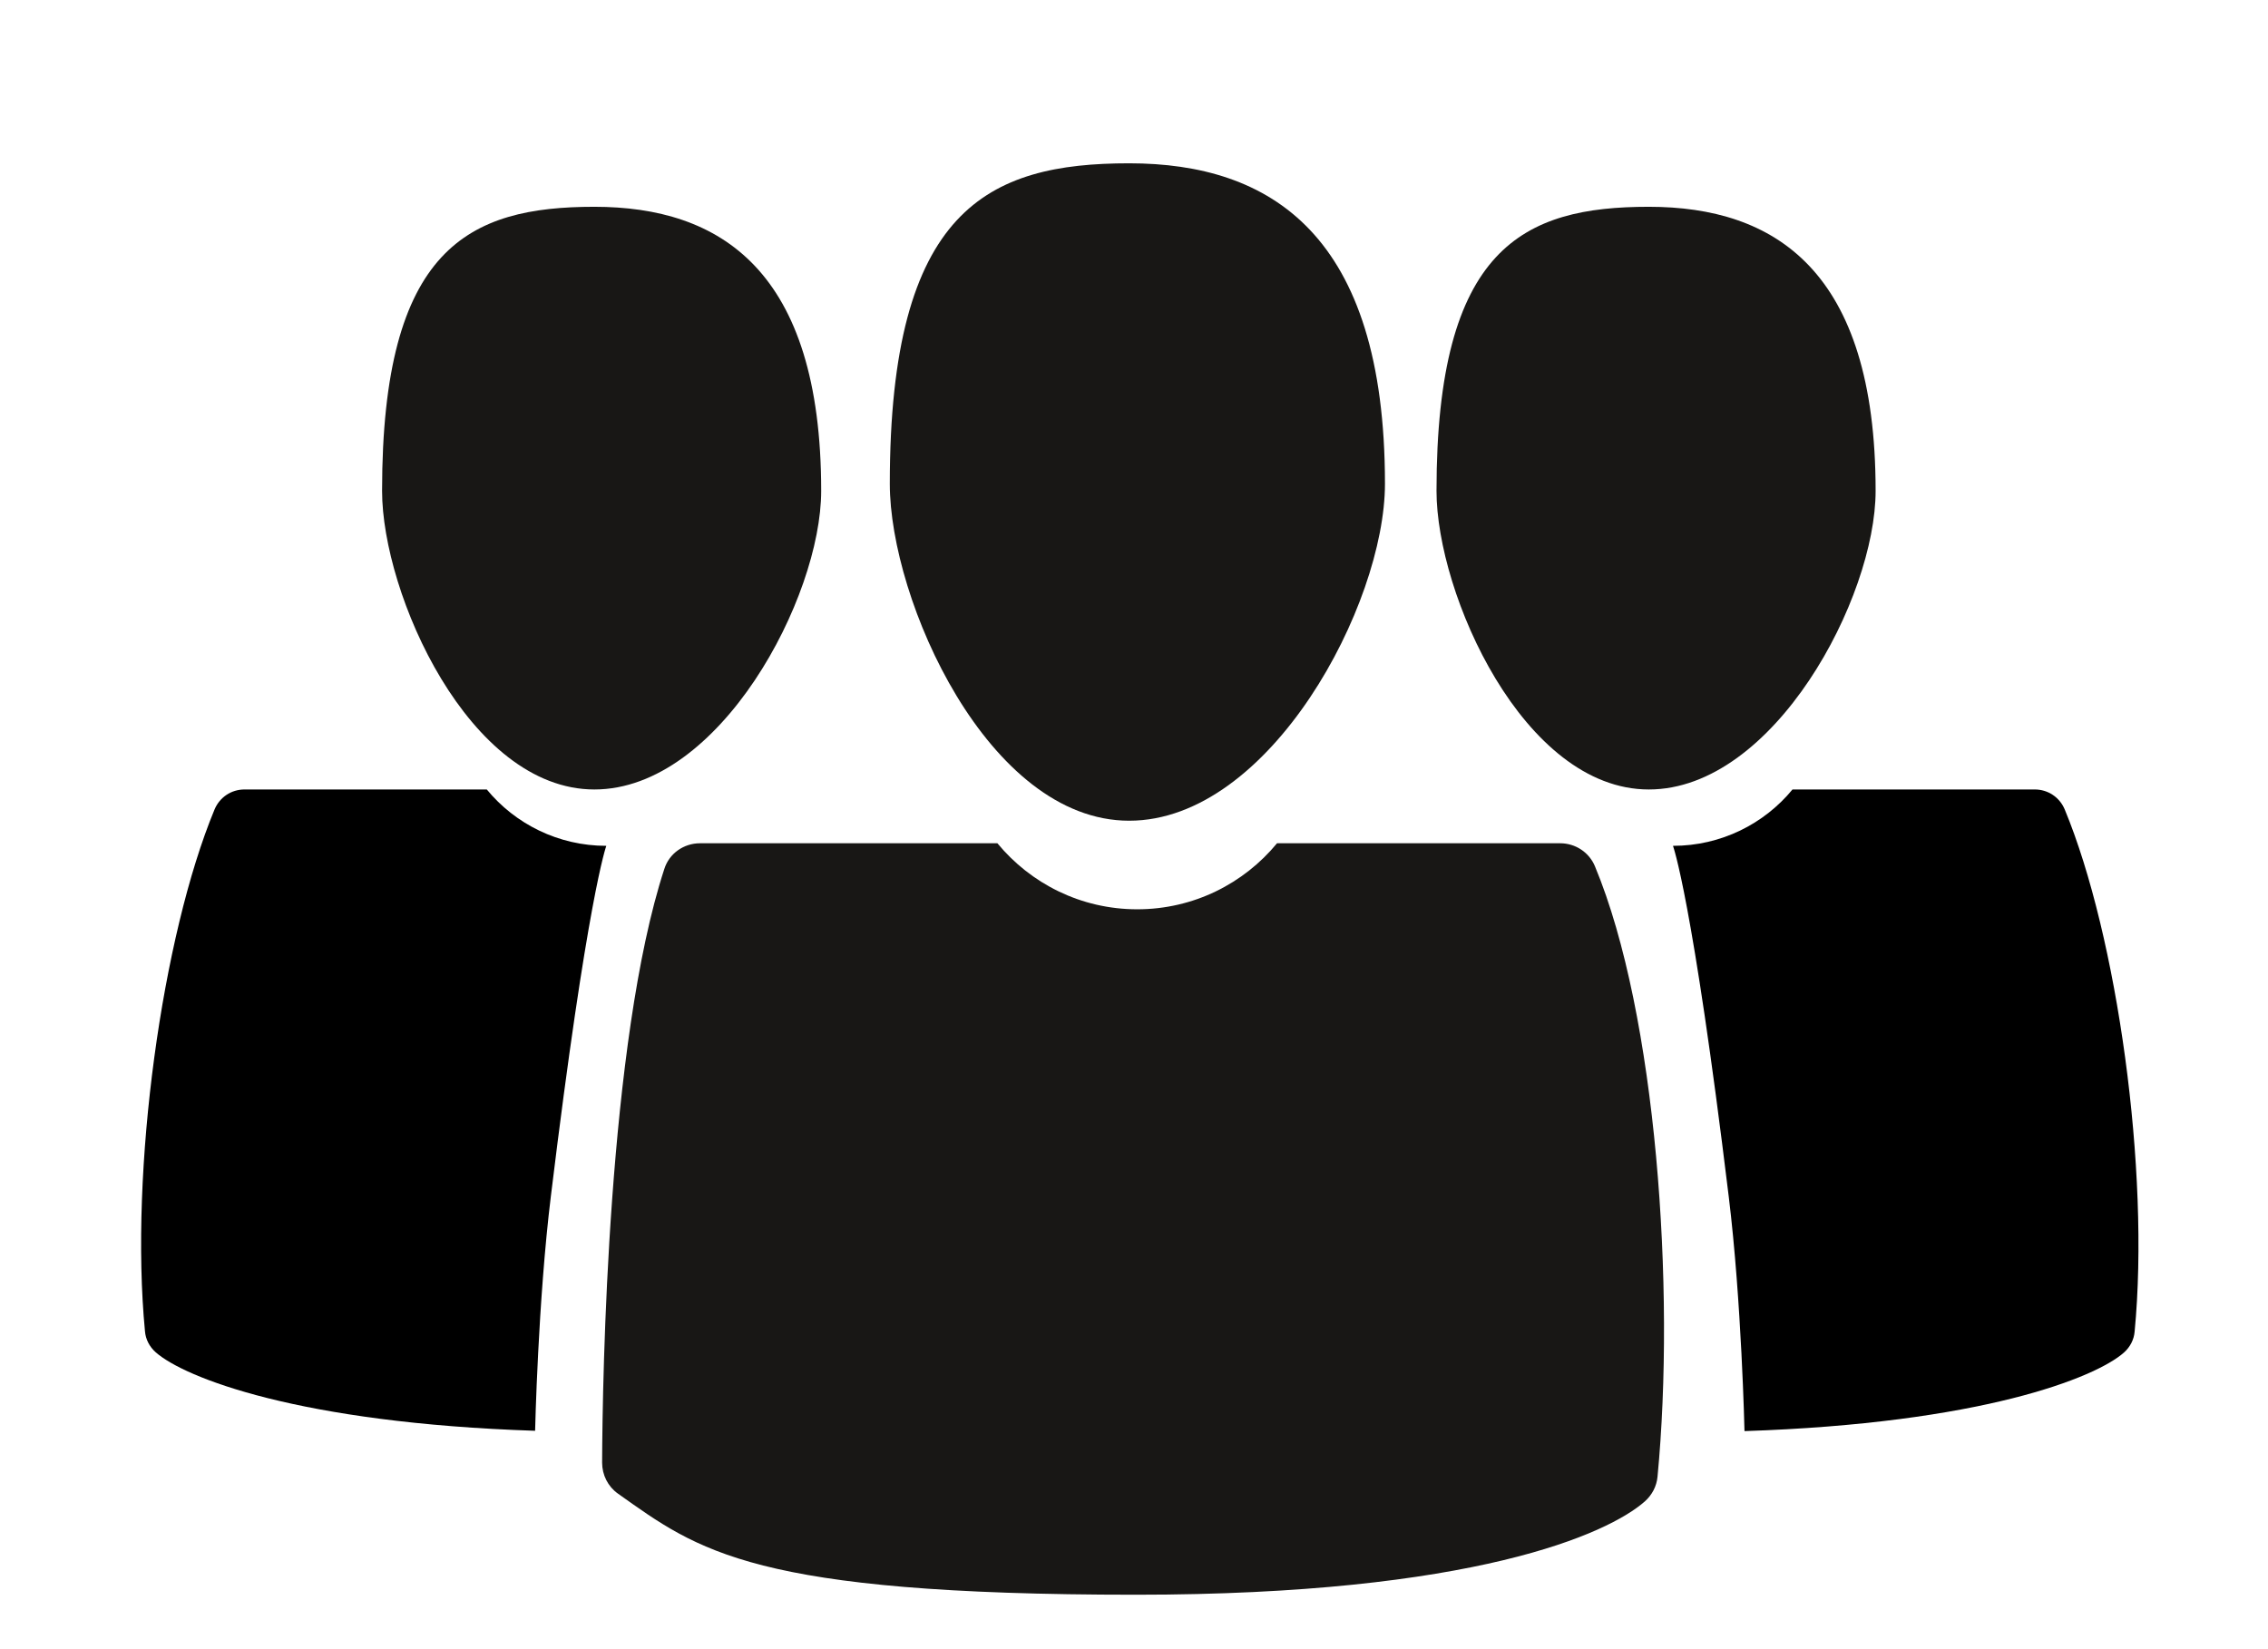 <?xml version="1.0" encoding="utf-8"?>
<svg xmlns="http://www.w3.org/2000/svg" xmlns:xlink="http://www.w3.org/1999/xlink" version="1.1" x="0px" y="0px" viewBox="0 0 704 512" style="enable-background:new 0 0 704 512;" xml:space="preserve" width="88" height="64">
<style type="text/css">
	.st0{display:none;}
	.st1{display:inline;}
	.st2{display:inline;fill:#060606;}
	.st3{display:inline;fill:#070707;}
	.st4{fill:#060606;}
	.st5{fill:#181715;}
</style>
<g id="Ebene_1" focusable="false" class="st0">
	<path d="M565,114h-80V66c0-26.5-21.5-48-48-48H277c-26.5,0-48,21.5-48,48v48h-80c-26.5,0-48,21.5-48,48v288c0,26.5,21.5,48,48,48   h416c26.5,0,48-21.5,48-48V162C613,135.5,591.5,114,565,114z M293,82h128v32H293V82z M453,330c0,4.4-3.6,8-8,8h-56v56   c0,4.4-3.6,8-8,8h-48c-4.4,0-8-3.6-8-8v-56h-56c-4.4,0-8-3.6-8-8v-48c0-4.4,3.6-8,8-8h56v-56c0-4.4,3.6-8,8-8h48c4.4,0,8,3.6,8,8   v56h56c4.4,0,8,3.6,8,8V330z"/>
	<path class="st1" d="M653.3,178.8L374.4,93.1c-15.2-4.7-31.6-4.7-46.8,0L48.7,178.8c-23.5,7.2-23.5,38.4,0,45.6l48.6,14.9   c-10.7,13.2-17.2,29.3-17.9,46.9c-9.6,5.5-16.4,15.5-16.4,27.4c0,10.8,5.7,19.9,13.9,25.6L51.3,454.1c-2.2,10,5.4,19.5,15.6,19.5   H123c10.2,0,17.8-9.5,15.6-19.5l-25.5-114.9c8.2-5.8,13.9-14.9,13.9-25.6c0-11.6-6.5-21.2-15.7-26.9c0.8-15,8.4-28.3,20.7-36.7   l195.6,60.1c9.1,2.8,26.4,6.2,46.8,0l279-85.7C676.9,217.1,676.9,186,653.3,178.8L653.3,178.8z M383.8,340.7   c-28.5,8.8-52.8,3.9-65.6,0l-145-44.5L159,409.6c0,35.4,86,64,192,64s192-28.6,192-64l-14.2-113.5L383.8,340.7z"/>
</g>
<g id="Ebene_2" class="st0">
	<path class="st2" d="M484.3,265.4c29.3-15.6,43.7-29.2,60.6-58.1c6.2-10.6,11.8-21.6,17.6-32.5c7.2-13.4,16.8-25.2,28.9-34.7   c0.4-0.3,0.8-0.6,1.2-0.9c7-4.4,14.4-9,22.7-4c9.4,5.7,13,14.8,12.1,25.6c-0.5,6.4-2.6,12.3-5.5,18c-13.9,26.9-28.8,53.2-47.6,77.2   c-9.3,11.9-17.1,25-24.6,38.2c-0.6,1-2,2.4-0.2,3.4c1.4,0.8,1.9-0.9,2.4-1.8c11.9-21.5,27-40.8,40.9-60.9   c12.3-17.8,22.4-37,32.2-56.3c4-8,6.2-16.5,4.9-25.6c-2.7-19.2-18.4-27.3-35.4-18.3c-0.7,0.4-1.4,0.7-2.4,1.2   c-2.1-11.5-4.1-22.8-6.1-34c-2.2-12.5-4.5-25-4.1-37.7c0.3-10.4,2.5-20.5,9.1-29c6.1-7.8,11.6-7.5,16.7,1c4.3,7.1,6.3,15,8.5,22.9   c7.2,26.3,16.1,52.2,21.4,79c5.8,28.9,6.7,58.2,6.5,87.5c-0.1,15.6,0.3,31.3,1.1,46.9c1,20.3-7.3,36.3-22.5,48.9   c-25.3,20.9-50.6,41.8-74.7,64c-19.8,18.2-33.3,40.1-39.7,66.2c-0.9,3.5-2.7,3.9-5.6,4.2c-26.7,3.2-53.4,3.8-80.3,1.9   c-9.8-0.7-19.7-0.1-29.3,2.3c-3.7,0.9-4.5-0.5-5.3-3.5c-6.2-24.5-5-48.9,1.5-73.1c9-33.2,30.5-62.8,54.5-88.3   C463.1,278.2,483.4,266.2,484.3,265.4z"/>
	<path class="st2" d="M471.8,502c-31.4-0.5-62.4-4.2-93.1-10.7c-4.4-0.9-5.7-3.2-5.9-7.1c-0.4-8.1,4.3-15.9,11.9-18.9   c12.5-5,25.8-5.6,38.9-4.7c30.9,2.3,61.6,0.6,92.1-3.8c3.8-0.6,5.5,0.3,6.8,4.1c3.7,10.9,7.6,21.7,11.9,32.3c1.6,4,0.4,5-3.4,5.5   C511.4,501.2,491.7,502.5,471.8,502z"/>
	<path class="st3" d="M579.6,139.9c-1.9-11.7-3.9-23.1-5.7-34.6c-2.5-16.6-5-33.2-7.7-49.8c-1.9-11.8-1.2-23.6,5.3-34.3   c2-3.3,4.3-6.2,8.7-5.1c4.6,1.1,7.5,4.7,10.1,8.4c0.7,1.1-0.5,1.8-1.1,2.5c-9.1,12-11,25.7-10.1,40.2c1.3,19.1,6.2,37.7,8.8,56.7   C589.3,133.5,589.2,133.7,579.6,139.9z"/>
	<path class="st3" d="M570.5,151.4c-3.8-12.6-5.9-25.2-7.6-37.9c-2-14.3-3.7-28.7-7.7-42.7c-1.7-5.8-2.2-11.8-0.4-17.8   c0.5-1.7,1.3-3.4,2.2-5c1.1-1.7,2.8-3.6,4.7-3.2c2.3,0.5,0.8,3.1,1.1,4.7c2.2,14,4.2,28,6.4,41.9c2.6,16.3,5.2,32.5,8,48.8   C578.1,146.1,572.1,147.2,570.5,151.4z"/>
	<path class="st3" d="M552,71.5c3.2,7.9,4.6,15.9,5.7,23.8c2.5,19.3,5.2,38.6,9.7,57.6c1.1,4.6-3.1,6.5-5.1,10.2   c-3.1-8.8-4.5-17.1-5.1-25.5c-1.2-16.5-3.6-32.7-6.7-48.9c-0.7-3.7-0.6-7.6-0.7-11.4C549.6,75.3,549.8,73.3,552,71.5z"/>
	<path class="st2" d="M252.7,274.7c-27.3-16.9-51.7-38.6-68.6-67.4c-6.2-10.6-11.8-21.6-17.6-32.5c-7.2-13.4-16.8-25.2-28.9-34.7   c-0.4-0.3-0.8-0.6-1.2-0.9c-7-4.4-14.4-9-22.7-4c-9.4,5.7-13,14.8-12.1,25.6c0.5,6.4,2.6,12.3,5.5,18   c13.9,26.9,28.8,53.2,47.6,77.2c9.3,11.9,17.1,25,24.6,38.2c0.6,1,2,2.4,0.2,3.4c-1.4,0.8-1.9-0.9-2.4-1.8   c-11.9-21.5-27-40.8-40.9-60.9c-12.3-17.8-22.4-37-32.2-56.3c-4-8-6.2-16.5-4.9-25.6c2.7-19.2,18.4-27.3,35.4-18.3   c0.7,0.4,1.4,0.7,2.4,1.2c2.1-11.5,4.1-22.8,6.1-34c2.2-12.5,4.5-25,4.1-37.7c-0.3-10.4-2.5-20.5-9.1-29c-6.1-7.8-11.6-7.5-16.7,1   c-4.3,7.1-6.3,15-8.5,22.9c-7.2,26.3-16.1,52.2-21.4,79c-5.8,28.9-6.7,58.2-6.5,87.5c0.1,15.6-0.3,31.3-1.1,46.9   c-1,20.3,7.3,36.3,22.5,48.9c25.3,20.9,50.6,41.8,74.7,64c19.8,18.2,33.3,40.1,39.7,66.2c0.9,3.5,2.7,3.9,5.6,4.2   c26.7,3.2,53.4,3.8,80.3,1.9c9.8-0.7,19.7-0.1,29.3,2.3c3.7,0.9,4.5-0.5,5.3-3.5c6.2-24.5,5-48.9-1.5-73.1   c-9-33.2-26.9-61.2-52.8-84.3C285.7,298.2,267.8,284.8,252.7,274.7z"/>
	<path class="st2" d="M257.2,502c31.4-0.5,62.4-4.2,93.1-10.7c4.4-0.9,5.7-3.2,5.9-7.1c0.4-8.1-4.3-15.9-11.9-18.9   c-12.5-5-25.8-5.6-38.9-4.7c-30.9,2.3-61.6,0.6-92.1-3.8c-3.8-0.6-5.5,0.3-6.8,4.1c-3.7,10.9-7.6,21.7-11.9,32.3   c-1.6,4-0.4,5,3.4,5.5C217.6,501.2,237.3,502.5,257.2,502z"/>
	<path class="st3" d="M149.4,139.9c1.9-11.7,3.9-23.1,5.7-34.6c2.5-16.6,5-33.2,7.7-49.8c1.9-11.8,1.2-23.6-5.3-34.3   c-2-3.3-4.3-6.2-8.7-5.1c-4.6,1.1-7.5,4.7-10.1,8.4c-0.7,1.1,0.5,1.8,1.1,2.5c9.1,12,11,25.7,10.1,40.2   c-1.3,19.1-6.2,37.7-8.8,56.7C139.7,133.5,139.8,133.7,149.4,139.9z"/>
	<path class="st3" d="M158.6,151.4c3.8-12.6,5.9-25.2,7.6-37.9c2-14.3,3.7-28.7,7.7-42.7c1.7-5.8,2.2-11.8,0.4-17.8   c-0.5-1.7-1.3-3.4-2.2-5c-1.1-1.7-2.8-3.6-4.7-3.2c-2.3,0.5-0.8,3.1-1.1,4.7c-2.2,14-4.2,28-6.4,41.9c-2.6,16.3-5.2,32.5-8,48.8   C150.9,146.1,156.9,147.2,158.6,151.4z"/>
	<path class="st3" d="M177.1,71.5c-3.2,7.9-4.6,15.9-5.7,23.8c-2.5,19.3-5.2,38.6-9.7,57.6c-1.1,4.6,3.1,6.5,5.1,10.2   c3.1-8.8,4.5-17.1,5.1-25.5c1.2-16.5,3.6-32.7,6.7-48.9c0.7-3.7,0.6-7.6,0.7-11.4C179.4,75.3,179.2,73.3,177.1,71.5z"/>
	<path class="st2" d="M287.1,86.1c-20,0.1-35.9-14.6-35.8-33c0.1-18.2,15.6-32.5,35.3-32.6c19.6-0.1,35.6,14.2,35.8,32.2   C322.7,71.2,307.1,86,287.1,86.1z"/>
	<path class="st2" d="M443.4,76.2c-19.1,0-34.2-15.1-34.3-34.1c0-19,15.3-34.3,34.2-34.2C462.5,8,477.7,23,477.7,42   C477.7,61,462.4,76.2,443.4,76.2z"/>
	<g class="st1">
		<path class="st4" d="M529.5,175.6c-15.5-27.1-31.2-54-46.7-81.1c-3.7-6.5-9.2-9.6-16.6-9.6c-15,0.1-30,0.1-45,0    c-8.2-0.1-13.6,3.5-17.7,10.7c-15,26.6-30.5,53-45.8,79.6c-5.8,10.1-4.1,19.1,4.3,23.7c8.3,4.6,16.8,1.5,22.7-8.5    c5.5-9.3,10.9-18.7,16.3-28c0.6,0.2,1.2,0.3,1.9,0.5c0,2.9,0,5.8,0,8.8c0,49.2,0,98.4,0,147.5c0,1,0,2,0.1,2.9    c8.6-13.9,20.5-29.2,36.9-44.1c0-14,0-28.1,0.1-42.1c0-3,0-7.9,3.7-8c3.6-0.1,2.9,5,2.9,7.7c0.1,12.2,0.1,24.3,0.1,36.5    c10.6-8.8,22.9-17.4,37.1-25.4c0-25.2,0-50.4,0-75.6c0-3-0.7-6.2,1.4-10c6.1,10.5,11.7,20.1,17.4,29.7c5.8,9.7,14.7,12.8,22.8,7.9    C533.1,194.1,534.9,185.1,529.5,175.6z"/>
	</g>
	<g class="st1">
		<path class="st4" d="M376.9,181.4c-16.3-26.5-32.9-52.8-49.4-79.3c-3.5-5.7-8.6-8.6-15.9-8.6c-16.5,0.1-33,0.1-49.5,0.1    c-7.2,0-12.3,2.7-15.9,8.4c-16.4,26.4-32.9,52.9-49.4,79.3c-2.1,3.4-3.7,6.9-2.8,10.9c1.3,6.1,4.7,10.5,11.6,12    c7.3,1.6,13.6,0,17.7-6.1c5.7-8.4,11-17.1,16.8-26.3c2.5,4.7,1.2,8.4,0.6,12c-3,17.7-5.8,35.5-9,53.2    c12.4,9.4,31.7,23.7,51.9,37.1c0-2.2,0-4.4,0-6.6c0-2.3-0.5-5.7,3.4-6c3.9,0.5,3.4,3.7,3.4,6.1c0,3.7,0,7.3,0,11    c1,0.6,2,1.3,2.9,1.9c8.1,5.2,22.8,21.5,35.2,44.3c0.2-1.3,0.3-2.7,0.3-4.3c0.1-16.6,0.4-33.3-0.1-49.9    c-0.2-7.4,1.9-10.7,10.2-9.3c6.4,1,7.2-1.9,6.2-7c-2.3-11.2-4.1-22.6-6-33.9c-2.9-16.8-5.7-33.7-8.5-50.5    c7.1,8.3,12.5,17.2,18.2,26c5.6,8.6,15.1,11.3,23.1,6.8C379.9,198.4,382.1,190,376.9,181.4z"/>
	</g>
</g>
<g id="Ebene_3">
	<g>
		<path class="st5" d="M429.9,150.2c0,37.5-35.6,104.6-79.4,104.6s-74.3-68.5-74.3-104.6c0-85.3,30.5-99.5,74.3-99.5    S429.9,72.7,429.9,150.2z"/>
		<path class="st5" d="M254.9,152.4c0,33.2-31.5,92.7-70.4,92.7s-65.9-60.7-65.9-92.7c0-75.6,27-88.2,65.9-88.2    S254.9,83.7,254.9,152.4z"/>
		<path class="st5" d="M582.2,152.4c0,33.2-31.5,92.7-70.4,92.7s-65.9-60.7-65.9-92.7c0-75.6,27-88.2,65.9-88.2    S582.2,83.7,582.2,152.4z"/>
		<path class="st5" d="M495.1,269c-1.8-4.4-6.1-7.2-10.8-7.2h-87.9c-10.3,12.5-25.9,20.5-43.4,20.5c-17.5,0-33.1-8-43.4-20.5h-92.3    c-5.1,0-9.6,3.2-11.1,8c-17.5,53.6-19.2,158-19.3,184.3c0,3.8,1.8,7.4,4.9,9.6c25,17.7,41.7,31.4,160.8,31.4    c104.8,0,146.6-18.9,158-29c2.2-2,3.6-4.6,3.9-7.6C520.1,400.2,514.2,314.9,495.1,269z"/>
		<path d="M519.3,262.6c14.9,0,28.3-6.8,37.1-17.5h75.2c4.1,0,7.7,2.4,9.3,6.2c16.3,39.3,26.5,112.2,21.7,162.1    c-0.2,2.5-1.4,4.8-3.3,6.5c-8.9,7.9-44.6,22-117.8,24.4c0,0-0.9-40.3-4.9-72.9C525.3,278.5,519.3,262.6,519.3,262.6z"/>
		<path d="M188.2,262.6c-14.9,0-28.3-6.8-37.1-17.5H75.9c-4.1,0-7.7,2.4-9.3,6.2C50.3,290.6,40.2,363.4,45,413.3    c0.2,2.5,1.4,4.8,3.3,6.5c8.9,7.9,44.6,22,117.8,24.4c0,0,0.9-40.3,4.9-72.9C182.3,278.5,188.2,262.6,188.2,262.6z"/>
	</g>
</g>
</svg>
